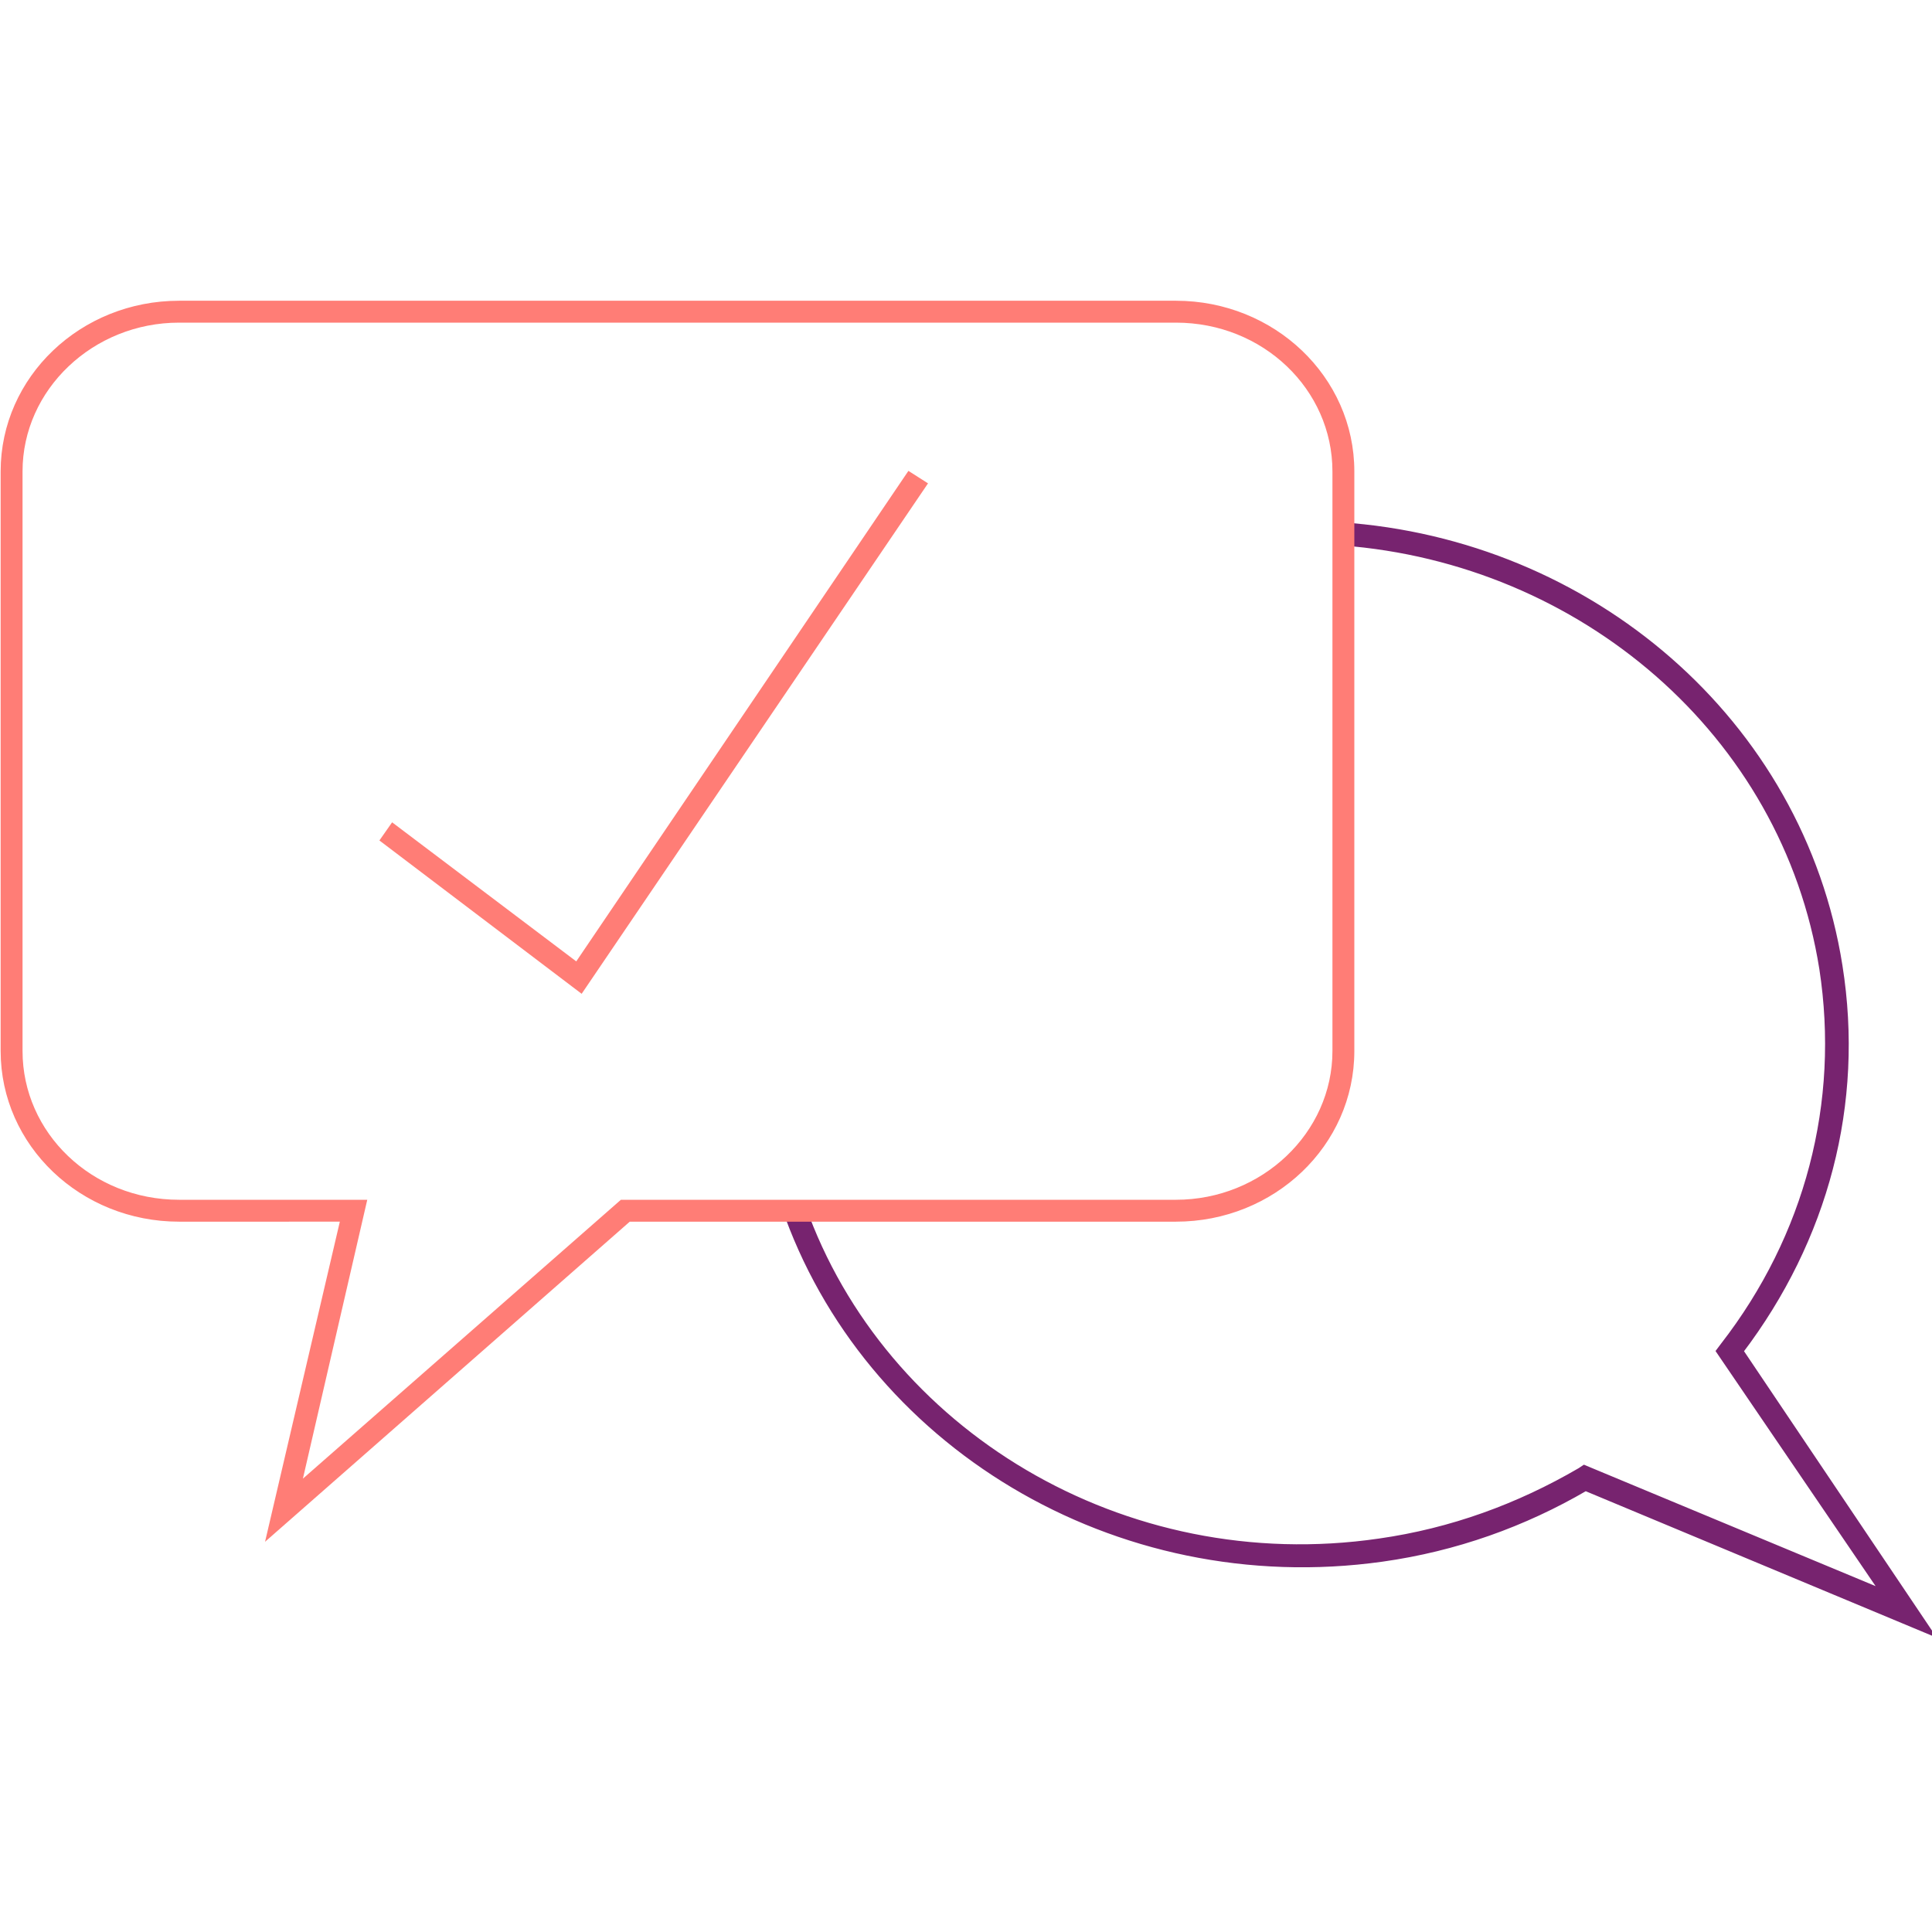 <?xml version="1.0" encoding="utf-8"?>
<!-- Generator: Adobe Illustrator 26.0.2, SVG Export Plug-In . SVG Version: 6.00 Build 0)  -->
<svg version="1.1" id="Layer_1" xmlns="http://www.w3.org/2000/svg" xmlns:xlink="http://www.w3.org/1999/xlink" x="0px" y="0px"
	 viewBox="0 0 150 150" style="enable-background:new 0 0 150 150;" xml:space="preserve">
<style type="text/css">
	.st0{fill:#77236F;stroke:#77236F;stroke-width:0.5;stroke-miterlimit:10;}
	.st1{fill:#FF7D76;stroke:#FF7D76;stroke-width:0.5;stroke-miterlimit:10;}
</style>
<g>
	<g>
		<path class="st0" d="M84.2-102.3L62.5-81.1l0.9,0.9l21.8-21.4C84.8-101.8,84.5-102,84.2-102.3z"/>
		<path class="st0" d="M96.7-112.9l21.3-20.9c-0.3-0.3-0.6-0.6-0.9-0.9l-21,20.6C96.3-113.7,96.6-113.3,96.7-112.9z"/>
	</g>
	<g>
		<path class="st0" d="M69.3-131.7l18.7-18c-0.3-0.3-0.6-0.6-0.8-1l-18.7,18C68.8-132.3,69-132,69.3-131.7z"/>
	</g>
	<g>
		<path class="st0" d="M119.8-93.9l-22.8-11.6c-0.1,0.4-0.3,0.8-0.5,1.2l22.8,11.7C119.5-93.1,119.6-93.5,119.8-93.9z"/>
	</g>
	<g>
		<path class="st0" d="M29.7-114L8.6-134.6c-0.3,0.3-0.6,0.6-0.9,0.9L29-112.8C29.2-113.2,29.4-113.6,29.7-114z"/>
		<path class="st0" d="M41.6-102.3c-0.3,0.3-0.7,0.5-1,0.8l21.8,21.3l0.9-0.9L41.6-102.3z"/>
	</g>
	<g>
		<path class="st0" d="M57.2-132.7l-19.1-18.4c-0.2,0.3-0.5,0.7-0.8,1l19.1,18.4C56.7-132,56.9-132.4,57.2-132.7z"/>
	</g>
	<g>
		<path class="st0" d="M28.6-105.8L5.8-94.1c0.2,0.4,0.4,0.7,0.6,1.1l22.7-11.6C28.9-105,28.8-105.4,28.6-105.8z"/>
	</g>
	<g>
		<path class="st0" d="M62.8-134.8c0.2,0,0.4,0,0.6,0v-32.6c-0.2,0-0.4,0-0.6,0c-0.2,0-0.5,0-0.7,0v32.6
			C62.4-134.7,62.6-134.8,62.8-134.8z"/>
		<path class="st0" d="M62.8-117.9c-0.2,0-0.5,0-0.7,0v59.8h1.3V-118C63.2-117.9,63-117.9,62.8-117.9z"/>
	</g>
	<g>
		<g>
			<path class="st1" d="M123.4-131.1c-0.3,0-0.6,0-0.9,0c-2.5-0.2-4.8-1.4-6.4-3.4s-2.4-4.4-2.1-7l0,0c0.2-2.5,1.4-4.8,3.4-6.4
				c2-1.6,4.4-2.4,7-2.1c2.5,0.2,4.8,1.4,6.4,3.4c1.6,2,2.4,4.4,2.1,7c-0.2,2.5-1.4,4.8-3.4,6.4
				C127.8-131.9,125.6-131.1,123.4-131.1z M123.4-148.8c-1.9,0-3.7,0.7-5.2,1.9c-1.7,1.4-2.7,3.4-3,5.6l0,0c-0.2,2.2,0.4,4.3,1.9,6
				c1.4,1.7,3.4,2.7,5.6,3c2.2,0.2,4.3-0.4,6-1.9c1.7-1.4,2.7-3.4,3-5.6c0.2-2.2-0.4-4.3-1.9-6c-1.4-1.7-3.4-2.7-5.6-3
				C123.9-148.8,123.7-148.8,123.4-148.8z"/>
		</g>
		<g>
			<path class="st1" d="M93.9-146.8c-0.3,0-0.6,0-0.9,0c-5.2-0.5-9.1-5.1-8.6-10.4l0,0c0.5-5.2,5.1-9.1,10.4-8.6
				c5.2,0.5,9.1,5.1,8.6,10.4C102.9-150.5,98.8-146.8,93.9-146.8z M85.7-157.1L85.7-157.1c-0.4,4.5,2.9,8.5,7.4,9
				c4.5,0.4,8.6-2.9,9-7.4c0.4-4.5-2.9-8.5-7.4-9C90.2-164.9,86.2-161.6,85.7-157.1z"/>
		</g>
		<g>
			<path class="st1" d="M127-80c-4.3,0-8.2-2.9-9.2-7.3c-1.2-5.1,1.9-10.2,7-11.5l0,0c2.5-0.6,5-0.2,7.2,1.1
				c2.2,1.3,3.7,3.4,4.3,5.9c0.6,2.5,0.2,5-1.1,7.2c-1.3,2.2-3.4,3.7-5.9,4.3C128.5-80.1,127.7-80,127-80z M125.1-97.5
				c-4.4,1.1-7.1,5.5-6.1,9.9c1.1,4.4,5.5,7.1,9.9,6.1c4.4-1.1,7.1-5.5,6.1-9.9c-0.5-2.1-1.8-3.9-3.7-5.1S127.2-98,125.1-97.5
				L125.1-97.5z"/>
		</g>
		<g>
			<path class="st1" d="M2.4-131.1c-0.3,0-0.6,0-0.9,0c-2.5-0.2-4.8-1.4-6.4-3.4s-2.4-4.4-2.1-7l0,0c0.2-2.5,1.4-4.8,3.4-6.4
				c2-1.6,4.4-2.4,7-2.1c2.5,0.2,4.8,1.4,6.4,3.4c1.6,2,2.4,4.4,2.1,7c-0.2,2.5-1.4,4.8-3.4,6.4C6.7-131.9,4.6-131.1,2.4-131.1z
				 M2.4-148.8c-1.9,0-3.7,0.7-5.2,1.9c-1.7,1.4-2.7,3.4-3,5.6l0,0c-0.2,2.2,0.4,4.3,1.9,6c1.4,1.7,3.4,2.7,5.6,3
				c2.2,0.2,4.3-0.4,6-1.9c1.7-1.4,2.7-3.4,3-5.6c0.2-2.2-0.4-4.3-1.9-6c-1.4-1.7-3.4-2.7-5.6-3C2.9-148.8,2.6-148.8,2.4-148.8z"/>
		</g>
		<g>
			<path class="st1" d="M31.7-146.8c-0.3,0-0.6,0-0.9,0c-5.2-0.5-9.1-5.1-8.6-10.4l0,0c0.5-5.2,5.1-9.1,10.4-8.6
				c5.2,0.5,9.1,5.1,8.6,10.4C40.6-150.5,36.5-146.8,31.7-146.8z M23.4-157.1L23.4-157.1c-0.4,4.5,2.9,8.5,7.4,9
				c4.5,0.4,8.6-2.9,9-7.4c0.4-4.5-2.9-8.5-7.4-9C27.9-164.9,23.9-161.6,23.4-157.1z"/>
		</g>
		<g>
			<path class="st1" d="M62.8-116.8c-0.3,0-0.6,0-0.9,0c-5.2-0.5-9.1-5.1-8.6-10.4l0,0c0.5-5.2,5.1-9.1,10.4-8.6
				c2.5,0.2,4.8,1.4,6.4,3.4s2.4,4.4,2.1,7c-0.2,2.5-1.4,4.8-3.4,6.4C67.1-117.6,65-116.8,62.8-116.8z M62.8-134.6
				c-1.9,0-3.7,0.7-5.2,1.9c-1.7,1.4-2.7,3.4-3,5.6l0,0c-0.2,2.2,0.4,4.3,1.9,6c1.4,1.7,3.4,2.7,5.6,3c4.5,0.4,8.6-2.9,9-7.4
				c0.2-2.2-0.4-4.3-1.9-6c-1.4-1.7-3.4-2.7-5.6-3C63.3-134.5,63-134.6,62.8-134.6z"/>
		</g>
		<g>
			<path class="st1" d="M89.5-99.5c-0.3,0-0.6,0-0.9,0c-5.2-0.5-9.1-5.1-8.6-10.4l0,0c0.2-2.5,1.4-4.8,3.4-6.4c2-1.6,4.4-2.4,7-2.1
				c2.5,0.2,4.8,1.4,6.4,3.4c1.6,2,2.4,4.4,2.1,7C98.5-103.2,94.3-99.5,89.5-99.5z M81.3-109.8L81.3-109.8c-0.2,2.2,0.4,4.3,1.9,6
				c1.4,1.7,3.4,2.7,5.6,3c2.2,0.2,4.3-0.4,6-1.9c1.7-1.4,2.7-3.4,3-5.6c0.4-4.5-2.9-8.5-7.4-9c-2.2-0.2-4.3,0.4-6,1.9
				C82.5-113.9,81.5-112,81.3-109.8z"/>
		</g>
		<g>
			<path class="st1" d="M-1.8-80c-0.7,0-1.5-0.1-2.2-0.3c-2.5-0.6-4.6-2.1-5.9-4.3c-1.3-2.2-1.7-4.7-1.1-7.2
				c0.6-2.5,2.1-4.6,4.3-5.9c2.2-1.3,4.7-1.7,7.2-1.1c5.1,1.2,8.2,6.4,7,11.5C6.4-82.9,2.5-80-1.8-80z M-1.8-97.8
				c-1.5,0-3,0.4-4.3,1.2c-1.9,1.1-3.2,3-3.7,5.1c-1.1,4.4,1.7,8.9,6.1,9.9c4.4,1.1,8.9-1.7,9.9-6.1c1.1-4.4-1.7-8.9-6.1-9.9l0,0
				C-0.5-97.7-1.2-97.8-1.8-97.8z"/>
		</g>
		<g>
			<path class="st1" d="M36.3-99.5c-0.3,0-0.6,0-0.9,0c-5.2-0.5-9.1-5.1-8.6-10.4l0,0c0.2-2.5,1.4-4.8,3.4-6.4c2-1.6,4.4-2.4,7-2.1
				c2.5,0.2,4.8,1.4,6.4,3.4c1.6,2,2.4,4.4,2.1,7C45.3-103.2,41.2-99.5,36.3-99.5z M28.1-109.8L28.1-109.8c-0.2,2.2,0.4,4.3,1.9,6
				c1.4,1.7,3.4,2.7,5.6,3c2.2,0.2,4.3-0.4,6-1.9c1.7-1.4,2.7-3.4,3-5.6c0.4-4.5-2.9-8.5-7.4-9c-2.2-0.2-4.3,0.4-6,1.9
				C29.4-113.9,28.3-112,28.1-109.8z"/>
		</g>
		<g>
			<path class="st1" d="M62.8-166.7c-0.3,0-0.6,0-0.9,0c-2.5-0.2-4.8-1.4-6.4-3.4c-1.6-2-2.4-4.4-2.1-7l0,0
				c0.5-5.2,5.1-9.1,10.4-8.6c2.5,0.2,4.8,1.4,6.4,3.4s2.4,4.4,2.1,7c-0.2,2.5-1.4,4.8-3.4,6.4C67.1-167.4,65-166.7,62.8-166.7z
				 M62.8-184.4c-1.9,0-3.7,0.7-5.2,1.9c-1.7,1.4-2.7,3.4-3,5.6l0,0c-0.2,2.2,0.4,4.3,1.9,6c1.4,1.7,3.4,2.7,5.6,3
				c4.5,0.4,8.6-2.9,9-7.4c0.2-2.2-0.4-4.3-1.9-6c-1.4-1.7-3.4-2.7-5.6-3C63.3-184.4,63-184.4,62.8-184.4z"/>
		</g>
	</g>
</g>
<g>
	<g>
		<g>
			<path class="st0" d="M135.1,104.9c6.6-8.7,9.4-19.2,7.7-29.9c-3-19-19.4-32.9-38.7-34.2c0.1,0.4,0.1,0.8,0.1,1.3
				c18.6,1.4,34.4,14.8,37.3,33.1c1.6,10.4-1.1,20.8-7.7,29.3l-0.3,0.4l12.8,18.8L123,114l-0.3,0.2c-4.8,2.8-10,4.7-15.6,5.5
				c-19.9,2.9-38.6-8.5-44.8-26c-0.1,0-0.1,0-0.2,0c-0.4,0-0.8,0-1.2-0.1c6.3,18.4,25.7,30.3,46.4,27.4c5.7-0.8,11-2.7,15.8-5.5
				l26.6,11.1L135.1,104.9z"/>
		</g>
	</g>
	<g>
		<path class="st1" d="M21,119l5.7-24.4H13.9c-7.5,0-13.6-5.8-13.6-13v-45c0-7.2,6.1-13,13.6-13h77.4c7.5,0,13.6,5.8,13.6,13v45
			c0,7.2-6.1,13-13.6,13H48.8L21,119z M13.9,24.8c-6.8,0-12.4,5.3-12.4,11.8v45c0,6.5,5.5,11.8,12.4,11.8h14.3l-5.1,22.1l25.2-22.1
			h43c6.8,0,12.4-5.3,12.4-11.8v-45c0-6.5-5.5-11.8-12.4-11.8H13.9z"/>
	</g>
	<g>
		<polygon class="st1" points="45.1,76.8 29.8,65.2 30.5,64.2 44.8,75 70.6,36.9 71.7,37.6 		"/>
	</g>
</g>
<g>
	<g>
		<g>
			<path class="st0" d="M-170.8-101l-0.8-1c0.1,0,5.5-4.5,6.7-7.2c0.4-1,0.5-5.6,0.5-10.5c0-8.4,0.1-18.9,2.1-22.2
				c2.1-3.3,4.4-3.1,5.3-2.8c1.9,0.5,3.3,2.6,3.3,4.7c0,2.5,0.3,7.6,0.5,10.1c3.1-3.3,12.6-13.1,15.5-14.4c1.7-0.7,3.6-0.4,4.9,1
				c1.5,1.6,2,3.9,1.2,5.6c-1.4,3-9,10.2-9.3,10.5l-0.9-0.9c0.1-0.1,7.7-7.4,9-10.2c0.6-1.3,0.2-3-0.9-4.2c-0.5-0.5-1.8-1.5-3.5-0.8
				c-2.7,1.2-12.6,11.3-16.1,15.2l-1,1.1l-0.1-1.5c0-0.3-0.6-8.2-0.6-11.6c0-1.6-1-3.1-2.4-3.5c-1.3-0.4-2.7,0.4-3.9,2.3
				c-1.9,3-1.9,13.7-1.9,21.5c0,6.3-0.1,9.9-0.6,11C-165-105.7-170.5-101.2-170.8-101z"/>
		</g>
		<g>
			<path class="st0" d="M-133.9-120.5l-0.9-0.9c4.4-4.1,11.5-11.1,11.8-12.9c0.2-1.1-0.4-2.4-1.4-3.4c-1-0.9-2.3-1.3-3.6-1
				c-1.9,0.5-5,3.4-6.1,4.5l-0.9-0.9c0.2-0.2,4.1-4.2,6.7-4.9c1.7-0.4,3.4,0,4.7,1.3c1.3,1.2,2,3,1.8,4.5
				C-122.2-131.5-132-122.3-133.9-120.5z"/>
		</g>
		<g>
			<path class="st0" d="M-162.7-77.1l-0.9-0.9l10.8-10.8c2.9-2.9,4.8-3.1,7.2-3.4c1-0.1,2-0.2,3.3-0.5c5.6-1.4,14.2-9.4,14.3-9.5
				c4.2-4.2,11.1-11.6,11.4-13.3c0.2-1.1-0.1-2.1-0.7-2.7c-0.7-0.6-1.7-0.8-3.1-0.4c-1.9,0.5-5,3.4-6.1,4.5l-0.9-0.9
				c0.2-0.2,4.1-4.2,6.7-4.9c1.7-0.4,3.2-0.2,4.2,0.7c1,0.9,1.4,2.3,1.1,3.9c-0.4,2.7-10.6,12.9-11.8,14c-0.4,0.4-9,8.4-14.9,9.8
				c-1.4,0.3-2.5,0.4-3.5,0.5c-2.2,0.2-3.9,0.4-6.5,3L-162.7-77.1z"/>
		</g>
		<g>
			<path class="st0" d="M-129.3-111.4l-0.9-0.9c4.3-3.9,11.2-10.8,11.5-12.5c0.2-1.1-0.4-2.4-1.4-3.4c-1-0.9-2.3-1.3-3.6-1
				c-1.9,0.5-5.2,3.6-6.3,4.8l-0.9-0.9c0.2-0.2,4.2-4.5,6.9-5.1c1.7-0.4,3.4,0,4.7,1.3c1.3,1.2,2,3,1.8,4.5
				C-117.9-121.9-127.4-113.1-129.3-111.4z"/>
		</g>
	</g>
	<g>
		<g>
			<path class="st1" d="M-165.7-69.2c-0.7,0-1.3-0.1-1.9-0.4c-3-1.4-10.2-9-10.5-9.3l0.9-0.9c0.1,0.1,7.4,7.7,10.2,9
				c1.3,0.6,3,0.2,4.2-0.9c0.5-0.5,1.5-1.7,0.8-3.5c-1.2-2.7-11.4-12.6-15.2-16.1l-1.1-1l1.5-0.1c0.3,0,8.2-0.6,11.6-0.6
				c1.6,0,3.1-1,3.5-2.4c0.4-1.3-0.4-2.7-2.3-3.9c-3-1.9-13.7-1.9-21.5-1.9c-6.3,0-9.9-0.1-11-0.6c-2.9-1.3-7.5-6.8-7.6-7.1l1-0.8
				c0,0.1,4.5,5.5,7.2,6.7c1,0.4,5.6,0.5,10.5,0.5c8.4,0,18.9,0.1,22.2,2.1c3.3,2.1,3.1,4.4,2.8,5.3c-0.5,1.9-2.6,3.3-4.7,3.3
				c-2.5,0-7.6,0.3-10.1,0.5c3.3,3.1,13.1,12.6,14.4,15.5c0.7,1.7,0.4,3.6-1,4.9C-162.9-69.7-164.3-69.2-165.7-69.2z"/>
		</g>
		<g>
			<path class="st1" d="M-170.3-59.7c-0.2,0-0.4,0-0.6,0c-2.7-0.4-11.8-10.2-13.6-12.2l0.9-0.9c4.1,4.4,11.1,11.5,12.9,11.8
				c1.1,0.2,2.4-0.4,3.4-1.4c0.9-1,1.3-2.3,1-3.6c-0.5-1.9-3.4-5-4.5-6.1l0.9-0.9c0.2,0.2,4.2,4.1,4.9,6.7c0.4,1.7,0,3.4-1.3,4.7
				C-167.5-60.4-169-59.7-170.3-59.7z"/>
		</g>
		<g>
			<path class="st1" d="M-188.9-53.3c-0.3,0-0.6,0-0.9-0.1c-2.7-0.4-12.9-10.6-14-11.8c-0.4-0.4-8.4-9-9.8-14.9
				c-0.3-1.4-0.4-2.5-0.5-3.5c-0.2-2.2-0.4-3.9-3-6.5l-10.8-10.8l0.9-0.9l10.8,10.8c2.9,2.9,3.1,4.8,3.4,7.2c0.1,1,0.2,2,0.5,3.3
				c1.4,5.6,9.4,14.2,9.5,14.3c4.2,4.2,11.6,11.1,13.3,11.4c1.1,0.2,2.1-0.1,2.7-0.7c0.6-0.7,0.8-1.7,0.4-3.1
				c-0.5-1.9-3.4-5-4.5-6.1l0.9-0.9c0.2,0.2,4.2,4.1,4.9,6.7c0.4,1.7,0.2,3.2-0.7,4.2C-186.7-53.7-187.7-53.3-188.9-53.3z"/>
		</g>
		<g>
			<path class="st1" d="M-179.9-55.4c-0.2,0-0.4,0-0.6,0c-2.7-0.4-11.5-10-13.3-11.9l0.9-0.9c3.9,4.3,10.8,11.2,12.5,11.5
				c1.1,0.2,2.4-0.4,3.4-1.4c0.9-1,1.3-2.3,1-3.6c-0.5-1.9-3.6-5.2-4.8-6.3l0.9-0.9c0.2,0.2,4.5,4.2,5.1,6.9c0.4,1.7,0,3.4-1.3,4.7
				C-177-56.1-178.5-55.4-179.9-55.4z"/>
		</g>
	</g>
	<g>
		<g>
			<path class="st0" d="M-209-99.1c-0.4,0-0.8-0.1-1-0.1c-1.9-0.5-3.3-2.6-3.3-4.7c0-2.5-0.3-7.6-0.5-10.1
				c-3.1,3.3-12.6,13.1-15.5,14.4c-1.7,0.8-3.6,0.4-4.9-1c-1.5-1.6-2-3.9-1.2-5.6c1.4-3,9-10.2,9.3-10.5l0.9,0.9
				c-0.1,0.1-7.7,7.4-9,10.2c-0.6,1.3-0.2,3,0.9,4.2c0.5,0.5,1.7,1.5,3.5,0.8c2.7-1.2,12.6-11.3,16.1-15.2l1-1.1l0.1,1.5
				c0,0.3,0.6,8.2,0.6,11.6c0,1.6,1,3.1,2.4,3.5c1.3,0.4,2.7-0.4,3.9-2.3c1.9-3,1.9-13.7,1.9-21.5c0-6.3,0.1-9.9,0.6-11
				c1.3-2.9,6.8-7.5,7.1-7.6l0.8,1c-0.1,0-5.5,4.5-6.7,7.2c-0.4,1-0.5,5.6-0.5,10.5c0,8.4-0.1,18.9-2.1,22.2
				C-206.2-99.6-207.8-99.1-209-99.1z"/>
		</g>
		<g>
			<path class="st0" d="M-239.9-103.8c-1.3,0-2.5-0.5-3.5-1.4c-1.3-1.2-2-3-1.8-4.5c0.4-2.7,10.2-11.8,12.2-13.6l0.9,0.9
				c-4.4,4.1-11.5,11.1-11.8,12.9c-0.2,1.1,0.4,2.4,1.4,3.4c1,0.9,2.3,1.3,3.6,1c1.9-0.5,5-3.4,6.1-4.5l0.9,0.9
				c-0.2,0.2-4.1,4.2-6.7,4.9C-239.1-103.8-239.5-103.8-239.9-103.8z"/>
		</g>
		<g>
			<path class="st0" d="M-247.8-123.8c-1.1,0-2-0.3-2.7-0.9c-1-0.9-1.4-2.3-1.1-3.9c0.4-2.7,10.6-12.9,11.8-14
				c0.4-0.4,9-8.4,14.9-9.8c1.4-0.3,2.5-0.4,3.5-0.5c2.2-0.2,3.9-0.4,6.5-3l10.8-10.8l0.9,0.9L-214-155c-2.9,2.9-4.8,3.1-7.2,3.4
				c-1,0.1-2,0.2-3.3,0.5c-5.6,1.4-14.2,9.4-14.3,9.5c-4.2,4.2-11.1,11.6-11.4,13.3c-0.2,1.1,0.1,2.1,0.7,2.7
				c0.7,0.6,1.7,0.8,3.1,0.4c1.9-0.5,5-3.4,6.1-4.5l0.9,0.9c-0.2,0.2-4.1,4.2-6.7,4.9C-246.8-123.8-247.3-123.8-247.8-123.8z"/>
		</g>
		<g>
			<path class="st0" d="M-244.2-113.3c-1.3,0-2.5-0.5-3.5-1.4c-1.3-1.2-2-3-1.8-4.5c0.4-2.7,10-11.5,11.9-13.3l0.9,0.9
				c-4.3,3.9-11.2,10.8-11.5,12.5c-0.2,1.1,0.4,2.4,1.4,3.4c1,0.9,2.3,1.3,3.6,1c1.9-0.5,5.2-3.6,6.3-4.8l0.9,0.9
				c-0.2,0.2-4.2,4.5-6.9,5.1C-243.4-113.4-243.8-113.3-244.2-113.3z"/>
		</g>
	</g>
	<g>
		<g>
			<path class="st1" d="M-163.6-134.1c0-0.1-4.5-5.5-7.2-6.7c-1-0.4-5.6-0.5-10.5-0.5c-8.4,0-18.9-0.1-22.2-2.1
				c-3.3-2.1-3.1-4.4-2.8-5.3c0.5-1.9,2.6-3.3,4.7-3.3c2.5,0,7.6-0.3,10.1-0.5c-3.3-3.1-13.1-12.6-14.4-15.5c-0.7-1.7-0.4-3.6,1-4.9
				c1.6-1.5,3.9-2,5.6-1.2c3,1.4,10.2,9,10.5,9.3l-0.9,0.9c-0.1-0.1-7.4-7.7-10.2-9c-1.3-0.6-3-0.2-4.2,0.9
				c-0.5,0.5-1.5,1.7-0.8,3.5c1.2,2.7,11.3,12.6,15.2,16.1l1.1,1l-1.5,0.1c-0.3,0-8.2,0.6-11.6,0.6c-1.6,0-3.1,1-3.5,2.4
				c-0.4,1.3,0.4,2.7,2.3,3.9c3,1.9,13.7,1.9,21.5,1.9c6.3,0,9.9,0.1,11,0.6c2.9,1.3,7.5,6.8,7.6,7.1L-163.6-134.1z"/>
		</g>
		<g>
			<path class="st1" d="M-196.6-170.7c-0.2-0.2-4.2-4.1-4.9-6.7c-0.4-1.7,0-3.4,1.3-4.7c1.2-1.3,3-2,4.5-1.8
				c2.7,0.4,11.8,10.2,13.6,12.2l-0.9,0.9c-4.1-4.4-11.1-11.5-12.9-11.8c-1.1-0.2-2.4,0.4-3.4,1.4c-0.9,1-1.3,2.3-1,3.6
				c0.5,1.9,3.4,5,4.5,6.1L-196.6-170.7z"/>
		</g>
		<g>
			<path class="st1" d="M-139.6-142l-10.8-10.8c-2.9-2.9-3.1-4.8-3.4-7.2c-0.1-1-0.2-2-0.5-3.3c-1.4-5.6-9.4-14.2-9.5-14.3
				c-4.2-4.2-11.6-11.1-13.3-11.4c-1.1-0.2-2.1,0.1-2.7,0.7c-0.6,0.7-0.8,1.7-0.4,3.1c0.5,1.9,3.4,5,4.5,6.1l-0.9,0.9
				c-0.2-0.2-4.2-4.1-4.9-6.7c-0.4-1.7-0.2-3.2,0.7-4.2c0.9-1,2.3-1.4,3.9-1.1c2.7,0.4,12.9,10.6,14,11.8c0.4,0.4,8.4,9,9.8,14.9
				c0.3,1.4,0.4,2.5,0.5,3.5c0.2,2.2,0.4,3.9,3,6.5l10.8,10.8L-139.6-142z"/>
		</g>
		<g>
			<path class="st1" d="M-186.9-174.8c-0.2-0.2-4.5-4.2-5.1-6.9c-0.4-1.7,0-3.4,1.3-4.7c1.2-1.3,3-2,4.5-1.8
				c2.7,0.4,11.5,10,13.3,11.9l-0.9,0.9c-3.9-4.3-10.8-11.2-12.5-11.5c-1.1-0.2-2.4,0.4-3.4,1.4c-0.9,1-1.3,2.3-1,3.6
				c0.5,1.9,3.6,5.2,4.8,6.3L-186.9-174.8z"/>
		</g>
	</g>
</g>
</svg>
